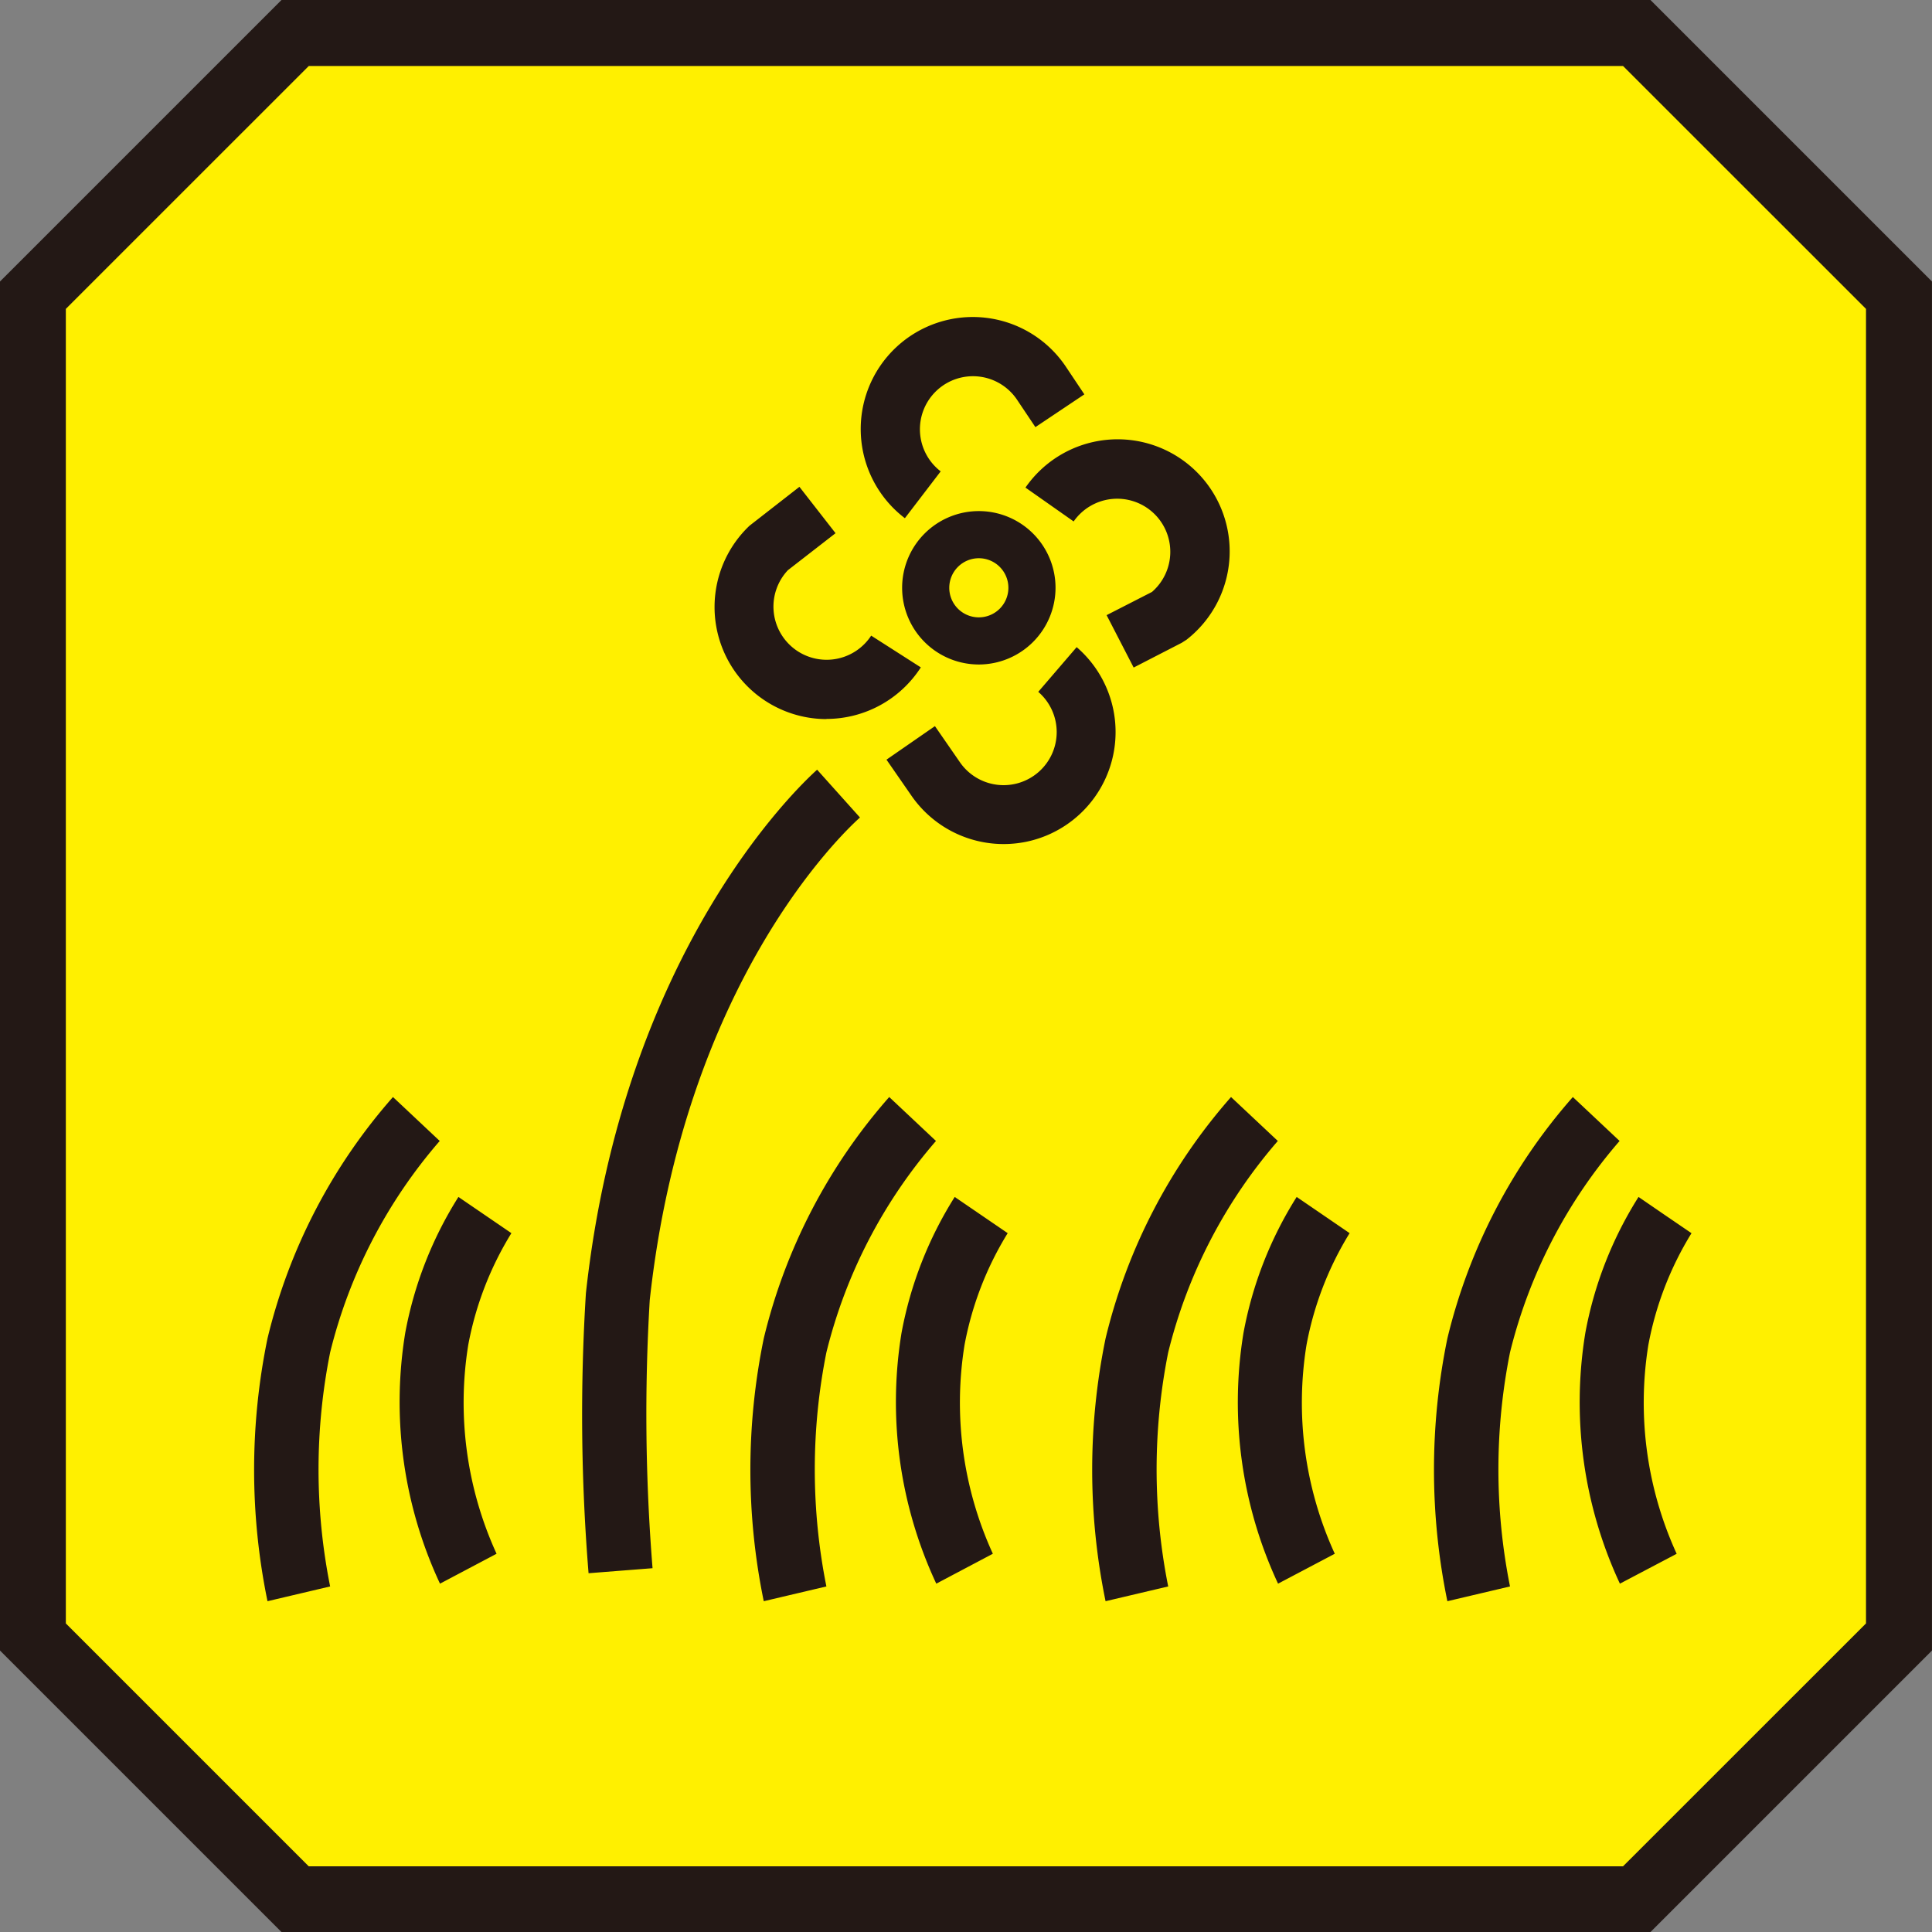 <svg xmlns="http://www.w3.org/2000/svg" width="50" height="50"><rect width="100%" height="100%" fill="#808080" stroke="none"/><path d="M42.362.852H7.639L.852 7.637v34.726l6.785 6.785h34.724l6.787-6.785V7.637z" fill="#fff000"/><path d="M42.715 50H7.284L0 42.716V7.285L7.285 0h35.429l7.285 7.285v35.432zM7.99 48.3h34.014l6.288-6.286V7.994l-6.288-6.286H7.991L1.704 7.994v34.02z" fill="#231815"/><path d="M6.923 41.439a16.85 16.85 0 010-6.8 14.626 14.626 0 013.247-6.248l1.21 1.137A13.155 13.155 0 008.544 35a15.411 15.411 0 000 6.057zm4.464-.454a11.1 11.1 0 01-.9-6.488 10 10 0 011.377-3.52l1.371.937a8.458 8.458 0 00-1.116 2.888 9.4 9.4 0 00.732 5.409zm8.379.454a16.858 16.858 0 010-6.8 14.632 14.632 0 013.247-6.248l1.21 1.137A13.155 13.155 0 0021.387 35a15.411 15.411 0 000 6.057zm4.465-.454a11.1 11.1 0 01-.9-6.488 10 10 0 011.377-3.52l1.371.937a8.457 8.457 0 00-1.116 2.888 9.394 9.394 0 00.732 5.409zm4.381.454a16.858 16.858 0 010-6.8 14.635 14.635 0 013.247-6.248l1.211 1.137A13.151 13.151 0 0030.233 35a15.428 15.428 0 000 6.057zm4.464-.454a11.1 11.1 0 01-.895-6.488 9.981 9.981 0 011.377-3.52l1.37.937a8.466 8.466 0 00-1.115 2.888 9.391 9.391 0 00.731 5.409zm4.382.454a16.842 16.842 0 010-6.8 14.626 14.626 0 013.247-6.248l1.21 1.137A13.155 13.155 0 0039.079 35a15.411 15.411 0 000 6.057zm4.465-.454a11.109 11.109 0 01-.895-6.488 9.965 9.965 0 011.377-3.52l1.37.94-.685-.47.686.468a8.458 8.458 0 00-1.116 2.888 9.4 9.4 0 00.732 5.409zm-26.691-.27a50.514 50.514 0 01-.069-7.244c.964-8.823 5.474-13.093 5.984-13.551l1.109 1.237c-.462.414-4.545 4.285-5.441 12.494a49.712 49.712 0 00.073 6.934zm10.101-23.518a1.985 1.985 0 111.984-1.985 1.988 1.988 0 01-1.984 1.985zm0-2.75a.765.765 0 10.764.764.765.765 0 00-.764-.764zm-1.915-1.036a2.9 2.9 0 114.174-3.91l.471.705-1.267.848-.473-.706a1.373 1.373 0 10-1.978 1.851zm5.921 3.865l-.7-1.356 1.173-.6a1.374 1.374 0 10-2.026-1.825l-1.247-.876a2.9 2.9 0 114.168 3.937l-.123.079zm-3.368 4.568a2.9 2.9 0 01-2.386-1.256l-.643-.928 1.254-.868.644.931a1.374 1.374 0 102.03-1.818l.994-1.157a2.9 2.9 0 01-1.306 5.037 2.945 2.945 0 01-.587.059zm-4.582-3.234a2.9 2.9 0 01-1.991-5.005l1.291-1.006.935 1.2-1.234.958a1.376 1.376 0 102.156 1.693l1.285.822a2.908 2.908 0 01-2.441 1.334z" fill="#231815"/></svg>